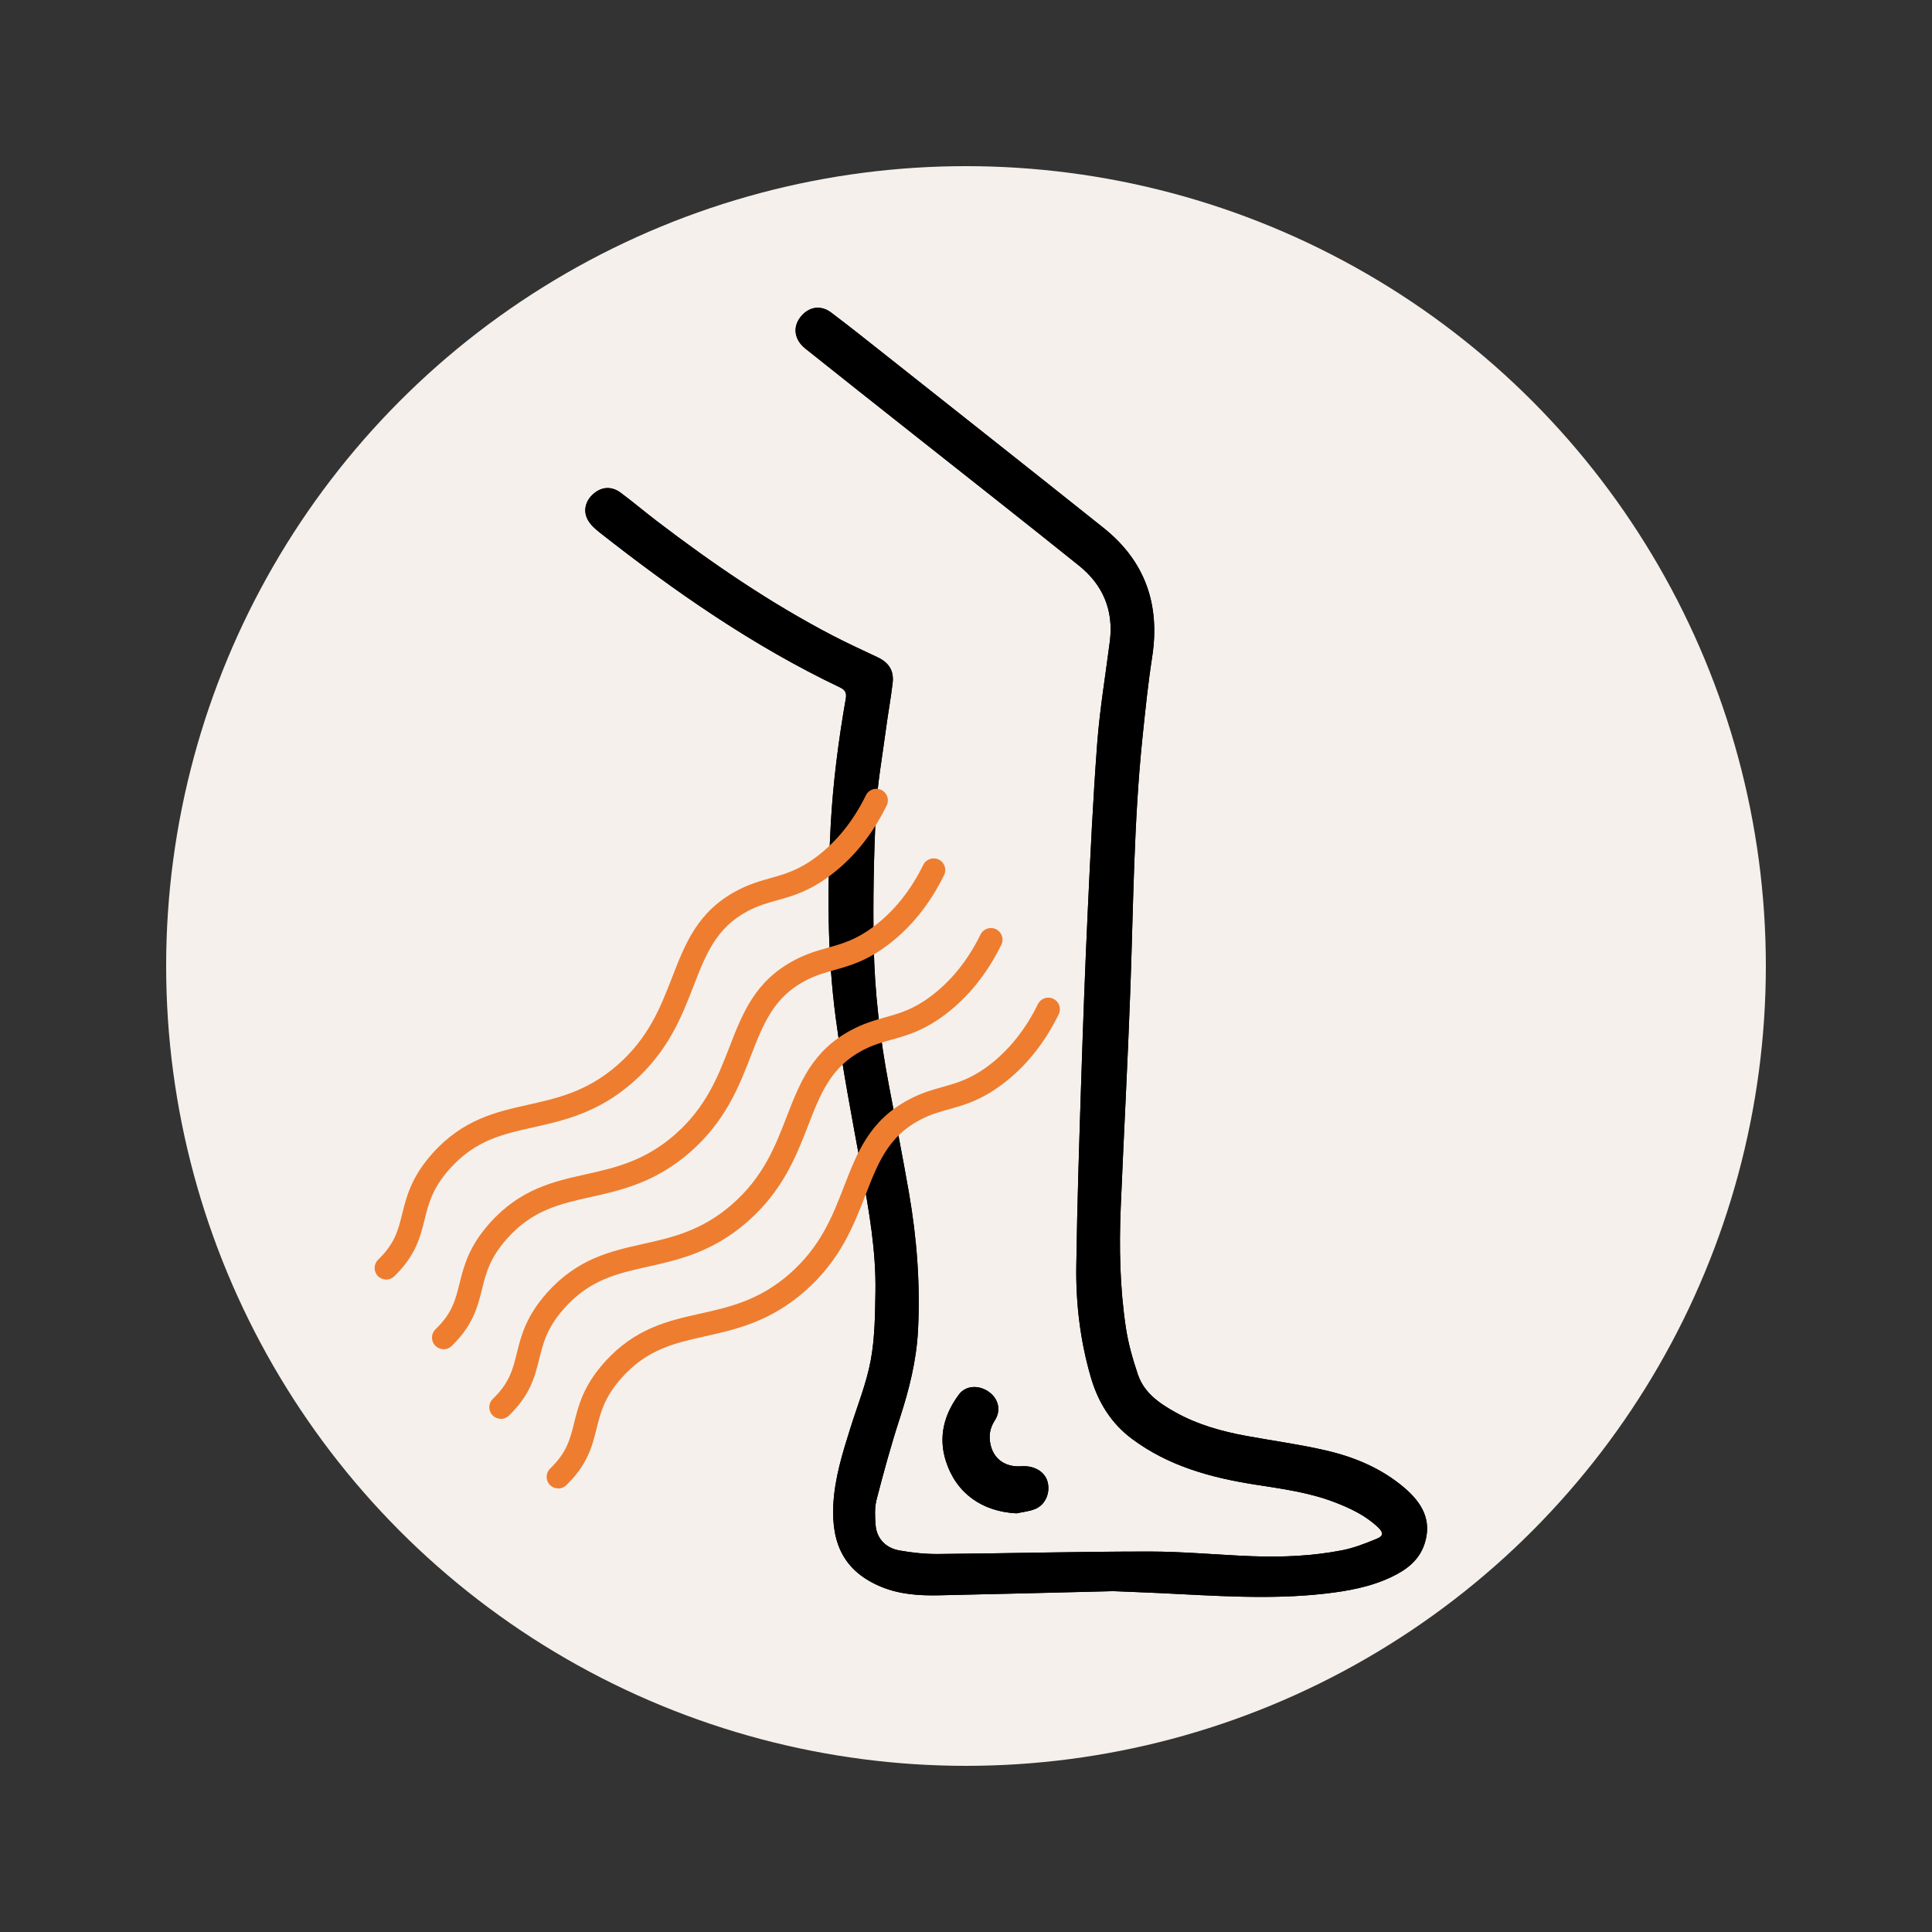 <?xml version="1.0" encoding="UTF-8"?>
<svg id="Layer_1" data-name="Layer 1" xmlns="http://www.w3.org/2000/svg" viewBox="0 0 500 500">
  <rect x="0" y="0" width="500" height="500" fill="#333333" stroke="none"/>
  <defs>
    <style>
      .cls-1, .cls-2, .cls-3 {
        stroke-width: 0px;
      }

      .cls-2 {
        fill: #ee7d30;
      }

      .cls-3 {
        fill: #f5f0eb;
      }
    </style>
  </defs>
  <circle class="cls-3" cx="250" cy="250" r="207"/>
  <g>
    <g id="mNXZjw.tif">
      <g>
        <path class="cls-1" d="m288.3,411.79c3.06.13,7.41.29,11.75.49,14.25.67,28.5,1.77,42.75.16,6.01-.68,11.95-1.74,17.47-4.4,3.74-1.8,6.94-4.21,8.35-8.33,2.13-6.24-.65-10.84-5.18-14.69-5.88-5.01-12.87-7.94-20.29-9.65-6.78-1.57-13.71-2.5-20.57-3.76-6.37-1.17-12.57-2.9-18.26-6.05-4.2-2.33-8.21-5.05-9.83-9.85-1.32-3.92-2.49-7.96-3.1-12.04-1.56-10.35-1.77-20.8-1.34-31.24.79-18.81,1.81-37.61,2.49-56.43.78-21.8.89-43.63,3.16-65.36.72-6.88,1.42-13.77,2.48-20.6,2.1-13.56-1.78-24.81-12.56-33.41-18.56-14.81-37.19-29.52-55.81-44.26-4.87-3.86-9.73-7.73-14.69-11.48-2.78-2.1-5.95-1.49-8.04,1.27-1.95,2.58-1.49,5.78,1.35,8.05,9.16,7.32,18.37,14.58,27.56,21.86,14.43,11.43,28.92,22.78,43.27,34.32,6.18,4.97,8.99,11.56,7.97,19.58-1.11,8.72-2.58,17.41-3.25,26.17-1.1,14.5-1.78,29.03-2.46,43.55-.68,14.59-1.21,29.19-1.69,43.78-.52,16.06-1.05,32.12-1.28,48.19-.14,9.69,1.02,19.29,3.73,28.66,1.88,6.5,5.22,11.97,10.71,16.07,9.45,7.04,20.42,10.02,31.79,11.81,6.95,1.09,13.93,2,20.55,4.54,4.13,1.58,8.09,3.45,11.34,6.55,1.4,1.34,1.39,2.22-.35,2.93-2.91,1.2-5.89,2.39-8.96,2.98-7.69,1.5-15.5,1.83-23.32,1.54-8.86-.33-17.71-1.21-26.56-1.21-18.26,0-36.51.49-54.77.64-3.31.03-6.67-.33-9.94-.92-3.62-.65-5.88-3.15-6.16-6.55-.18-2.2-.28-4.54.26-6.64,1.82-7.07,3.76-14.13,6.02-21.07,2.42-7.45,4.31-14.96,4.7-22.8.6-11.95-.31-23.8-2.36-35.56-1.62-9.29-3.44-18.54-5.19-27.81-2.26-11.95-3.69-24.01-3.92-36.15-.21-11.54.01-23.11.57-34.64.35-7.12,1.65-14.2,2.59-21.28.53-4.01,1.28-7.99,1.74-12,.37-3.18-.97-5.25-3.83-6.62-3.91-1.86-7.86-3.65-11.7-5.65-16.16-8.42-31.14-18.65-45.59-29.7-3.12-2.38-6.12-4.93-9.27-7.27-2.38-1.77-4.97-1.55-7.09.33-2.06,1.82-2.71,4.48-1.34,6.82.71,1.22,1.87,2.25,3,3.14,19.47,15.32,39.75,29.4,62.2,40.1,1.35.64,1.75,1.42,1.5,2.87-1.89,10.8-3.3,21.67-3.9,32.63-.92,16.79-.9,33.57,1.32,50.24,1.75,13.17,4.29,26.24,6.69,39.32,1.91,10.39,3.73,20.79,3.56,31.39-.1,5.91-.15,11.91-1.22,17.69-1.09,5.88-3.38,11.55-5.19,17.3-2.08,6.6-4.16,13.21-4.5,20.18-.5,10.17,2.95,17.26,12.48,21.17,4.76,1.95,9.81,2.28,14.87,2.17,14.67-.31,29.35-.69,45.3-1.08Zm-25.21-20.14c1.64-.37,3.39-.5,4.91-1.17,2.67-1.16,3.89-4.33,3.07-7.14-.75-2.54-3.51-4.12-6.78-3.88-4.65.35-7.9-2.52-8.15-7.13-.1-1.77.39-3.29,1.35-4.79,1.62-2.54.92-5.52-1.51-7.29-2.58-1.88-6.02-1.75-7.78.6-3.87,5.16-5.41,11-3.42,17.24,2.67,8.39,9.39,13.1,18.31,13.56Z"/>
        <path class="cls-1" d="m288.3,411.79c-15.95.39-30.63.77-45.3,1.08-5.06.11-10.11-.22-14.87-2.17-9.53-3.91-12.97-11.01-12.48-21.17.34-6.96,2.42-13.58,4.5-20.18,1.81-5.75,4.1-11.41,5.19-17.3,1.07-5.78,1.12-11.78,1.22-17.69.18-10.6-1.65-21-3.56-31.39-2.4-13.08-4.93-26.15-6.69-39.32-2.22-16.66-2.24-33.45-1.32-50.24.6-10.96,2.01-21.82,3.9-32.63.25-1.45-.15-2.23-1.5-2.87-22.46-10.7-42.73-24.78-62.2-40.1-1.13-.89-2.29-1.92-3-3.14-1.37-2.35-.72-5,1.34-6.82,2.12-1.88,4.71-2.09,7.09-.33,3.15,2.34,6.15,4.88,9.27,7.27,14.45,11.04,29.43,21.28,45.59,29.7,3.84,2,7.79,3.79,11.7,5.65,2.86,1.36,4.2,3.44,3.83,6.62-.47,4.01-1.22,7.99-1.74,12-.93,7.09-2.24,14.16-2.59,21.28-.56,11.53-.79,23.1-.57,34.64.22,12.14,1.66,24.2,3.92,36.15,1.75,9.27,3.57,18.52,5.19,27.81,2.05,11.76,2.96,23.61,2.36,35.56-.39,7.84-2.28,15.35-4.7,22.8-2.26,6.94-4.19,14-6.02,21.07-.54,2.1-.44,4.44-.26,6.64.27,3.4,2.54,5.9,6.16,6.55,3.27.58,6.63.94,9.94.92,18.26-.16,36.51-.64,54.77-.64,8.85,0,17.7.88,26.56,1.21,7.82.29,15.63-.04,23.32-1.54,3.07-.6,6.05-1.79,8.96-2.98,1.74-.71,1.75-1.59.35-2.93-3.24-3.09-7.21-4.97-11.34-6.55-6.62-2.53-13.6-3.45-20.55-4.54-11.37-1.78-22.34-4.77-31.79-11.81-5.5-4.09-8.83-9.57-10.71-16.07-2.71-9.37-3.87-18.97-3.73-28.66.23-16.07.76-32.13,1.28-48.19.47-14.6,1-29.19,1.69-43.78.68-14.53,1.36-29.06,2.46-43.55.67-8.75,2.14-17.45,3.25-26.17,1.02-8.02-1.79-14.61-7.97-19.58-14.35-11.53-28.84-22.89-43.27-34.32-9.19-7.28-18.4-14.54-27.56-21.86-2.84-2.27-3.3-5.47-1.35-8.05,2.08-2.76,5.26-3.37,8.04-1.27,4.96,3.75,9.82,7.62,14.69,11.48,18.61,14.74,37.25,29.45,55.81,44.26,10.78,8.61,14.66,19.85,12.56,33.41-1.06,6.83-1.76,13.72-2.48,20.6-2.26,21.73-2.37,43.56-3.16,65.36-.68,18.82-1.7,37.62-2.49,56.43-.44,10.45-.23,20.9,1.34,31.24.62,4.08,1.78,8.12,3.1,12.04,1.62,4.8,5.63,7.52,9.83,9.85,5.7,3.16,11.9,4.89,18.26,6.05,6.86,1.25,13.78,2.19,20.57,3.76,7.41,1.71,14.41,4.64,20.29,9.65,4.52,3.85,7.31,8.46,5.18,14.69-1.41,4.13-4.61,6.53-8.35,8.33-5.51,2.66-11.46,3.72-17.47,4.4-14.25,1.61-28.5.52-42.75-.16-4.34-.21-8.68-.37-11.75-.49Z"/>
        <path class="cls-1" d="m263.09,391.66c-8.92-.46-15.63-5.16-18.31-13.56-1.99-6.24-.45-12.08,3.42-17.24,1.76-2.35,5.2-2.48,7.78-.6,2.44,1.78,3.14,4.75,1.51,7.29-.96,1.5-1.45,3.02-1.35,4.79.25,4.61,3.49,7.48,8.15,7.13,3.27-.24,6.03,1.34,6.78,3.88.82,2.81-.4,5.98-3.07,7.14-1.52.66-3.27.79-4.91,1.17Z"/>
      </g>
    </g>
    <g>
      <path class="cls-2" d="m144.47,385.21c-.78,0-1.57-.31-2.16-.91-1.15-1.19-1.12-3.09.07-4.24,4.31-4.17,5.15-7.55,6.21-11.83,1.11-4.46,2.36-9.52,7.8-15.62,7.91-8.87,16.54-10.8,24.89-12.66,7.46-1.67,15.17-3.39,23.01-10.24,8.1-7.08,11.17-14.99,14.14-22.65,3.41-8.79,6.62-17.09,16.72-22.46,3.3-1.76,6.14-2.55,8.88-3.32,3.69-1.04,7.18-2.02,11.79-5.48,5.23-3.94,9.54-9.3,12.79-15.93.73-1.49,2.53-2.1,4.01-1.37,1.49.73,2.1,2.53,1.37,4.01-3.67,7.49-8.58,13.57-14.57,18.08-5.51,4.15-9.71,5.33-13.78,6.47-2.55.71-4.96,1.39-7.69,2.84-8.13,4.32-10.82,11.28-13.94,19.33-3.08,7.94-6.57,16.95-15.78,25-9,7.86-17.84,9.83-25.65,11.58-8.1,1.81-15.1,3.37-21.72,10.8-4.45,5-5.43,8.92-6.46,13.08-1.14,4.59-2.32,9.33-7.87,14.7-.58.56-1.33.84-2.09.84Z"/>
      <path class="cls-2" d="m129.63,367.19c-.78,0-1.57-.31-2.16-.91-1.15-1.19-1.12-3.09.07-4.24,4.31-4.17,5.15-7.55,6.21-11.83,1.11-4.46,2.36-9.52,7.8-15.62,7.91-8.87,16.54-10.8,24.89-12.66,7.46-1.67,15.17-3.39,23.01-10.24,8.1-7.08,11.17-14.99,14.13-22.65,3.41-8.79,6.62-17.09,16.72-22.46,3.3-1.76,6.14-2.55,8.88-3.32,3.7-1.04,7.19-2.02,11.79-5.48,5.23-3.94,9.54-9.3,12.79-15.93.73-1.49,2.53-2.1,4.02-1.37,1.49.73,2.1,2.53,1.37,4.02-3.68,7.49-8.58,13.57-14.57,18.08-5.51,4.15-9.71,5.33-13.78,6.47-2.55.71-4.96,1.39-7.69,2.84-8.13,4.32-10.82,11.28-13.94,19.33-3.08,7.94-6.57,16.95-15.78,25-9,7.86-17.84,9.83-25.65,11.58-8.1,1.81-15.1,3.37-21.72,10.8-4.45,5-5.43,8.92-6.46,13.08-1.14,4.59-2.32,9.33-7.87,14.7-.58.56-1.33.84-2.09.84Z"/>
      <path class="cls-2" d="m114.8,349.17c-.78,0-1.57-.31-2.16-.91-1.15-1.19-1.12-3.09.07-4.24,4.31-4.17,5.15-7.55,6.21-11.83,1.11-4.46,2.36-9.52,7.8-15.62,7.91-8.87,16.54-10.8,24.89-12.66,7.46-1.67,15.17-3.39,23.01-10.24,8.1-7.08,11.17-14.99,14.14-22.65,3.41-8.79,6.62-17.09,16.72-22.46,3.3-1.76,6.14-2.55,8.88-3.32,3.7-1.04,7.19-2.02,11.79-5.48,5.23-3.94,9.54-9.3,12.79-15.93.73-1.49,2.53-2.1,4.02-1.37,1.49.73,2.1,2.53,1.37,4.02-3.68,7.49-8.58,13.57-14.57,18.08-5.5,4.15-9.71,5.33-13.78,6.47-2.55.71-4.96,1.39-7.69,2.84-8.13,4.32-10.82,11.28-13.94,19.33-3.08,7.94-6.57,16.95-15.78,25-9,7.86-17.84,9.83-25.65,11.58-8.1,1.81-15.1,3.37-21.72,10.8-4.45,5-5.43,8.92-6.46,13.08-1.14,4.59-2.32,9.33-7.87,14.7-.58.56-1.33.84-2.09.84Z"/>
      <path class="cls-2" d="m99.96,331.15c-.78,0-1.57-.31-2.16-.91-1.15-1.19-1.12-3.09.07-4.24,4.31-4.17,5.15-7.55,6.21-11.83,1.11-4.46,2.36-9.52,7.8-15.62,7.91-8.87,16.54-10.8,24.89-12.66,7.46-1.67,15.17-3.39,23.01-10.24,8.1-7.08,11.17-14.99,14.14-22.65,3.41-8.79,6.62-17.09,16.72-22.46,3.3-1.76,6.14-2.55,8.88-3.32,3.69-1.04,7.18-2.02,11.79-5.48,5.23-3.94,9.54-9.3,12.79-15.93.73-1.49,2.53-2.1,4.01-1.37,1.49.73,2.1,2.53,1.37,4.01-3.67,7.49-8.58,13.57-14.57,18.08-5.51,4.15-9.71,5.32-13.78,6.46-2.55.72-4.96,1.39-7.69,2.84-8.13,4.32-10.82,11.28-13.94,19.33-3.08,7.94-6.57,16.95-15.78,25-9,7.86-17.84,9.83-25.65,11.58-8.1,1.81-15.1,3.37-21.72,10.8-4.45,5-5.43,8.92-6.46,13.08-1.14,4.59-2.32,9.33-7.87,14.7-.58.56-1.33.84-2.09.84Z"/>
    </g>
  </g>
</svg>